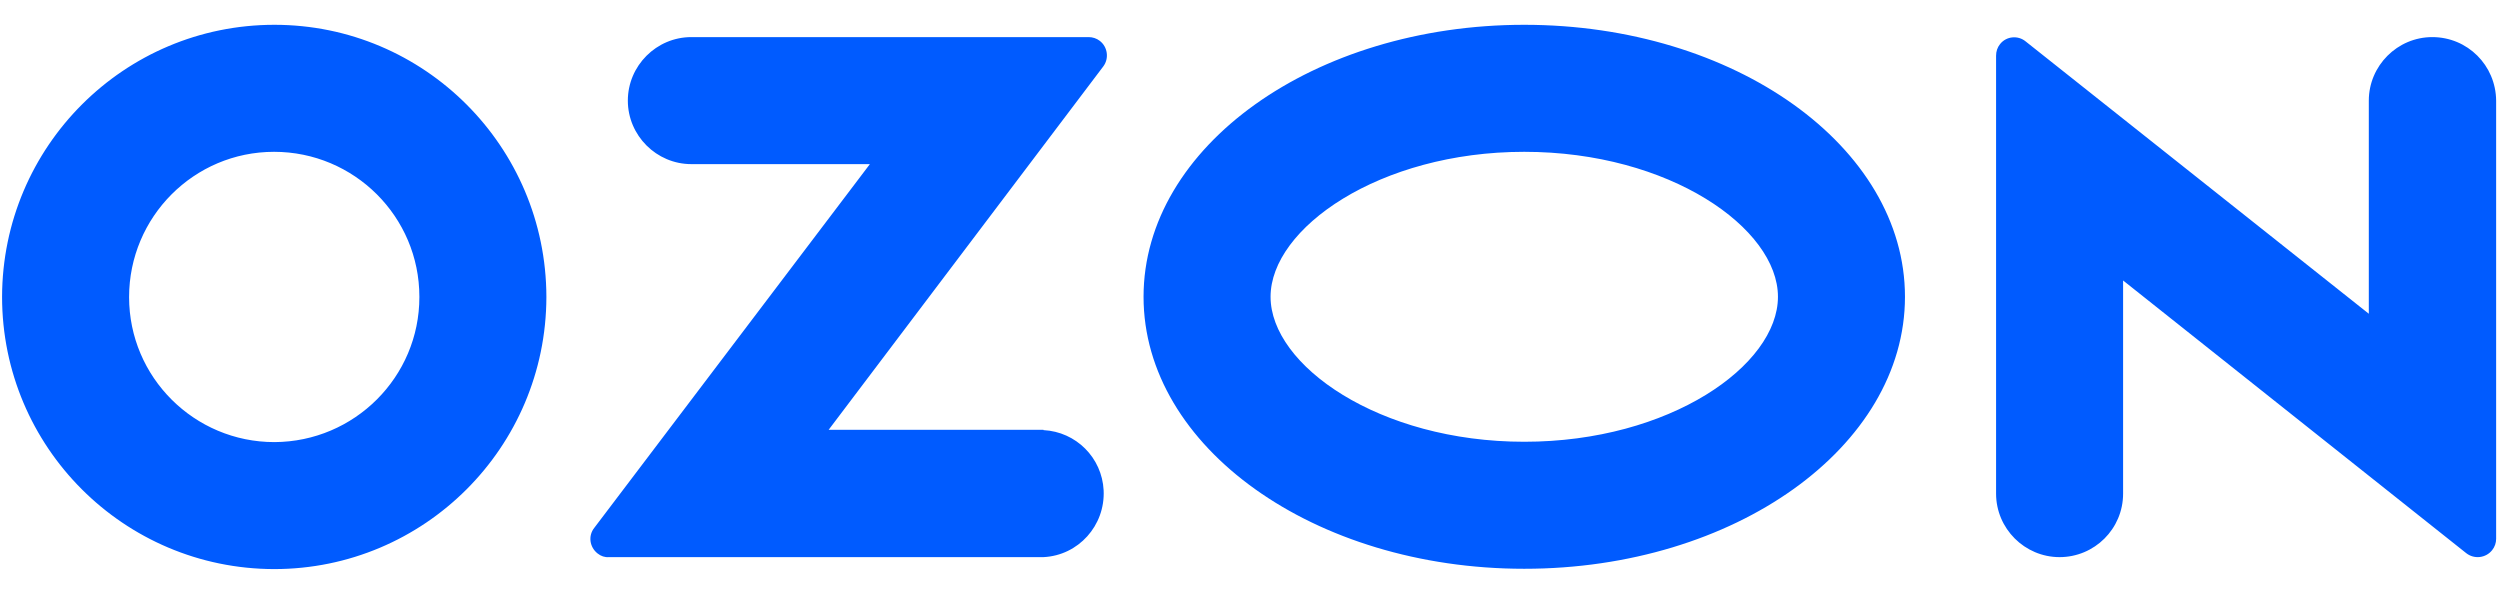 <svg width="88" height="21" viewBox="0 0 88 21" fill="none" xmlns="http://www.w3.org/2000/svg">
<path d="M36.742 15.128H29.169L38.837 2.336C39.047 2.055 38.989 1.646 38.708 1.435C38.602 1.353 38.462 1.306 38.322 1.306H24.335C23.107 1.306 22.1 2.313 22.1 3.542C22.1 4.77 23.107 5.777 24.335 5.777H30.62L20.918 18.581C20.695 18.862 20.754 19.26 21.035 19.482C21.152 19.576 21.292 19.623 21.433 19.611H36.73C37.959 19.552 38.907 18.499 38.848 17.259C38.79 16.111 37.877 15.199 36.73 15.14V15.128H36.742ZM85.617 1.306C84.388 1.306 83.382 2.313 83.382 3.542V11.044L71.303 1.458C71.034 1.236 70.624 1.271 70.402 1.552C70.308 1.669 70.262 1.809 70.262 1.962V17.376C70.262 18.605 71.268 19.611 72.497 19.611C73.726 19.611 74.733 18.616 74.733 17.376V9.873L86.811 19.471C87.092 19.693 87.501 19.646 87.724 19.365C87.817 19.248 87.864 19.108 87.864 18.967V3.542C87.853 2.301 86.858 1.306 85.617 1.306ZM53.654 15.55C48.539 15.55 44.724 12.858 44.724 10.447C44.724 8.036 48.551 5.344 53.654 5.344C58.768 5.344 62.584 8.036 62.584 10.447C62.584 12.858 58.78 15.55 53.654 15.55ZM53.654 0.873C46.257 0.873 40.253 5.157 40.253 10.447C40.253 15.737 46.257 20.021 53.654 20.021C61.051 20.021 67.055 15.737 67.055 10.447C67.055 5.157 61.051 0.873 53.654 0.873ZM9.659 15.562C6.838 15.562 4.544 13.279 4.544 10.459C4.544 7.638 6.826 5.344 9.647 5.344C12.468 5.344 14.762 7.626 14.762 10.447V10.459C14.762 13.268 12.479 15.55 9.659 15.562ZM9.659 0.873C4.369 0.873 0.085 5.157 0.073 10.447C0.073 15.737 4.357 20.021 9.647 20.032C14.937 20.032 19.221 15.749 19.233 10.459V10.447C19.221 5.157 14.937 0.873 9.659 0.873Z" fill="#005BFF"/>
</svg>
